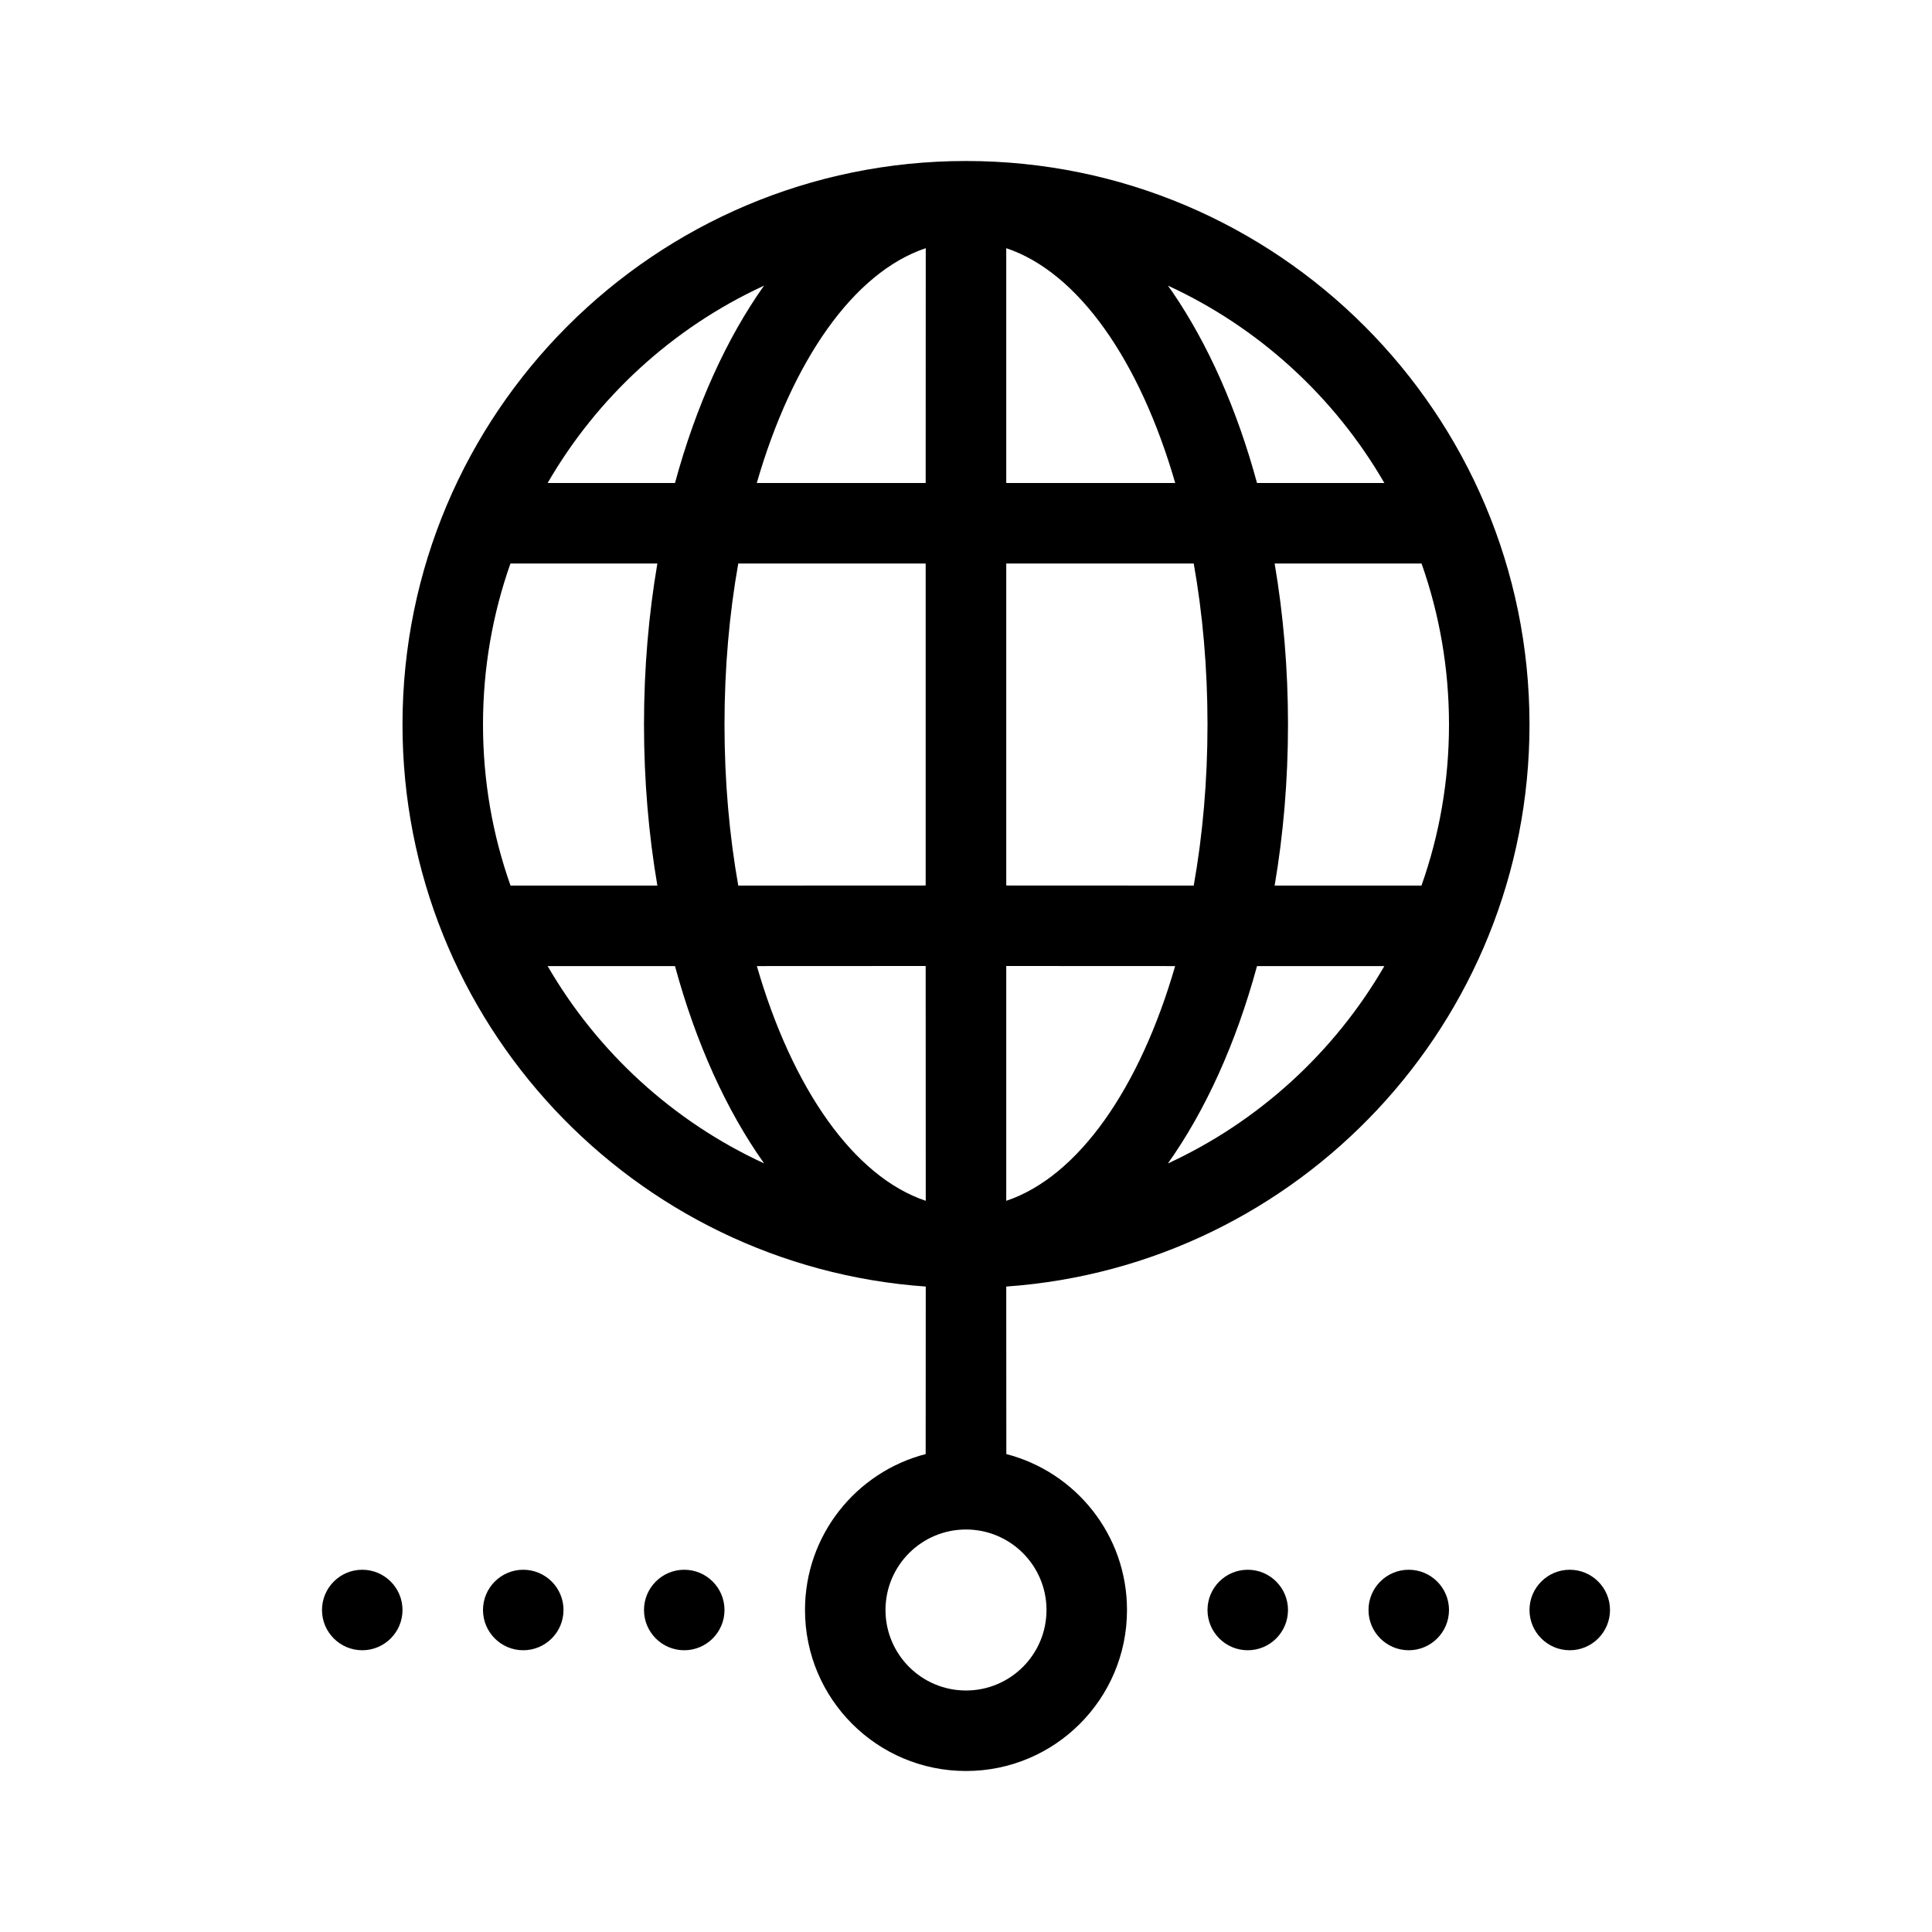 <?xml version="1.0" encoding="UTF-8"?>
<svg width="24px" height="24px" viewBox="0 0 24 24" version="1.1" xmlns="http://www.w3.org/2000/svg" xmlns:xlink="http://www.w3.org/1999/xlink">
    <title>6C5DB440-B123-4C6C-ABC3-6EDC39274038</title>
    <g id="Symbols" stroke="none" stroke-width="1" fill="none" fill-rule="evenodd">
        <g id="1.-Icons/2.-Brand/Connectivity" fill="#000000">
            <path d="M12,2 C15.866,2 19,5.134 19,9 C19,12.698 16.133,15.726 12.5,15.982 L12.501,18.063 C13.363,18.286 14,19.068 14,20 C14,21.105 13.105,22 12,22 C10.895,22 10,21.105 10,20 C10,19.068 10.637,18.286 11.499,18.063 L11.5,15.982 C7.867,15.726 5,12.698 5,9 C5,5.134 8.134,2 12,2 Z M12,19 C11.448,19 11,19.448 11,20 C11,20.552 11.448,21 12,21 C12.552,21 13,20.552 13,20 C13,19.448 12.552,19 12,19 Z M19.5,19.5 C19.776,19.5 20,19.724 20,20 C20,20.276 19.776,20.5 19.5,20.5 C19.224,20.5 19,20.276 19,20 C19,19.724 19.224,19.5 19.5,19.5 Z M17.5,19.5 C17.776,19.5 18,19.724 18,20 C18,20.276 17.776,20.5 17.5,20.5 C17.224,20.5 17,20.276 17,20 C17,19.724 17.224,19.5 17.5,19.5 Z M15.5,19.5 C15.776,19.5 16,19.724 16,20 C16,20.276 15.776,20.5 15.5,20.5 C15.224,20.5 15,20.276 15,20 C15,19.724 15.224,19.5 15.5,19.5 Z M8.5,19.5 C8.776,19.5 9,19.724 9,20 C9,20.276 8.776,20.5 8.5,20.5 C8.224,20.5 8,20.276 8,20 C8,19.724 8.224,19.5 8.5,19.5 Z M6.5,19.5 C6.776,19.5 7,19.724 7,20 C7,20.276 6.776,20.5 6.5,20.5 C6.224,20.5 6,20.276 6,20 C6,19.724 6.224,19.5 6.5,19.5 Z M4.5,19.5 C4.776,19.5 5,19.724 5,20 C5,20.276 4.776,20.5 4.5,20.5 C4.224,20.5 4,20.276 4,20 C4,19.724 4.224,19.5 4.5,19.5 Z M11.499,12 L9.402,12.001 C9.841,13.518 10.603,14.616 11.5,14.917 L11.499,12 Z M14.598,12.001 L12.5,12 L12.5,14.917 C13.397,14.616 14.159,13.518 14.598,12.001 Z M8.385,12.001 L6.803,12.001 C7.423,13.071 8.363,13.932 9.492,14.452 C9.025,13.795 8.645,12.958 8.385,12.001 Z M17.197,12.001 L15.615,12.001 C15.355,12.958 14.975,13.795 14.508,14.453 C15.637,13.932 16.577,13.071 17.197,12.001 Z M14.829,7 L12.5,7 L12.5,11 L14.829,11.001 C14.94,10.375 15,9.702 15,9 C15,8.299 14.94,7.625 14.829,7 Z M8.166,7 L6.341,7 C6.12,7.626 6,8.299 6,9 C6,9.702 6.12,10.375 6.342,11.001 L8.166,11.001 C8.058,10.367 8,9.695 8,9 C8,8.305 8.058,7.634 8.166,7 Z M11.499,7 L9.171,7 C9.06,7.625 9,8.299 9,9 C9,9.702 9.06,10.375 9.171,11.001 L11.499,11 L11.499,7 Z M17.659,7 L15.834,7 C15.942,7.634 16,8.305 16,9 C16,9.695 15.942,10.367 15.834,11.001 L17.658,11.001 C17.88,10.375 18,9.702 18,9 C18,8.299 17.88,7.626 17.659,7 Z M12.5,3.083 L12.5,6 L14.599,6 C14.16,4.482 13.398,3.384 12.5,3.083 Z M9.492,3.547 L9.471,3.558 C8.35,4.079 7.418,4.936 6.803,6 L8.385,6 C8.645,5.043 9.025,4.205 9.492,3.547 Z M9.401,6 L11.499,6 L11.5,3.083 C10.602,3.384 9.84,4.482 9.401,6 Z M14.508,3.548 L14.565,3.628 C15.006,4.274 15.366,5.082 15.615,6 L17.197,6 C16.578,4.93 15.638,4.068 14.508,3.548 Z" id="Fill"></path>
        </g>
    </g>
</svg>